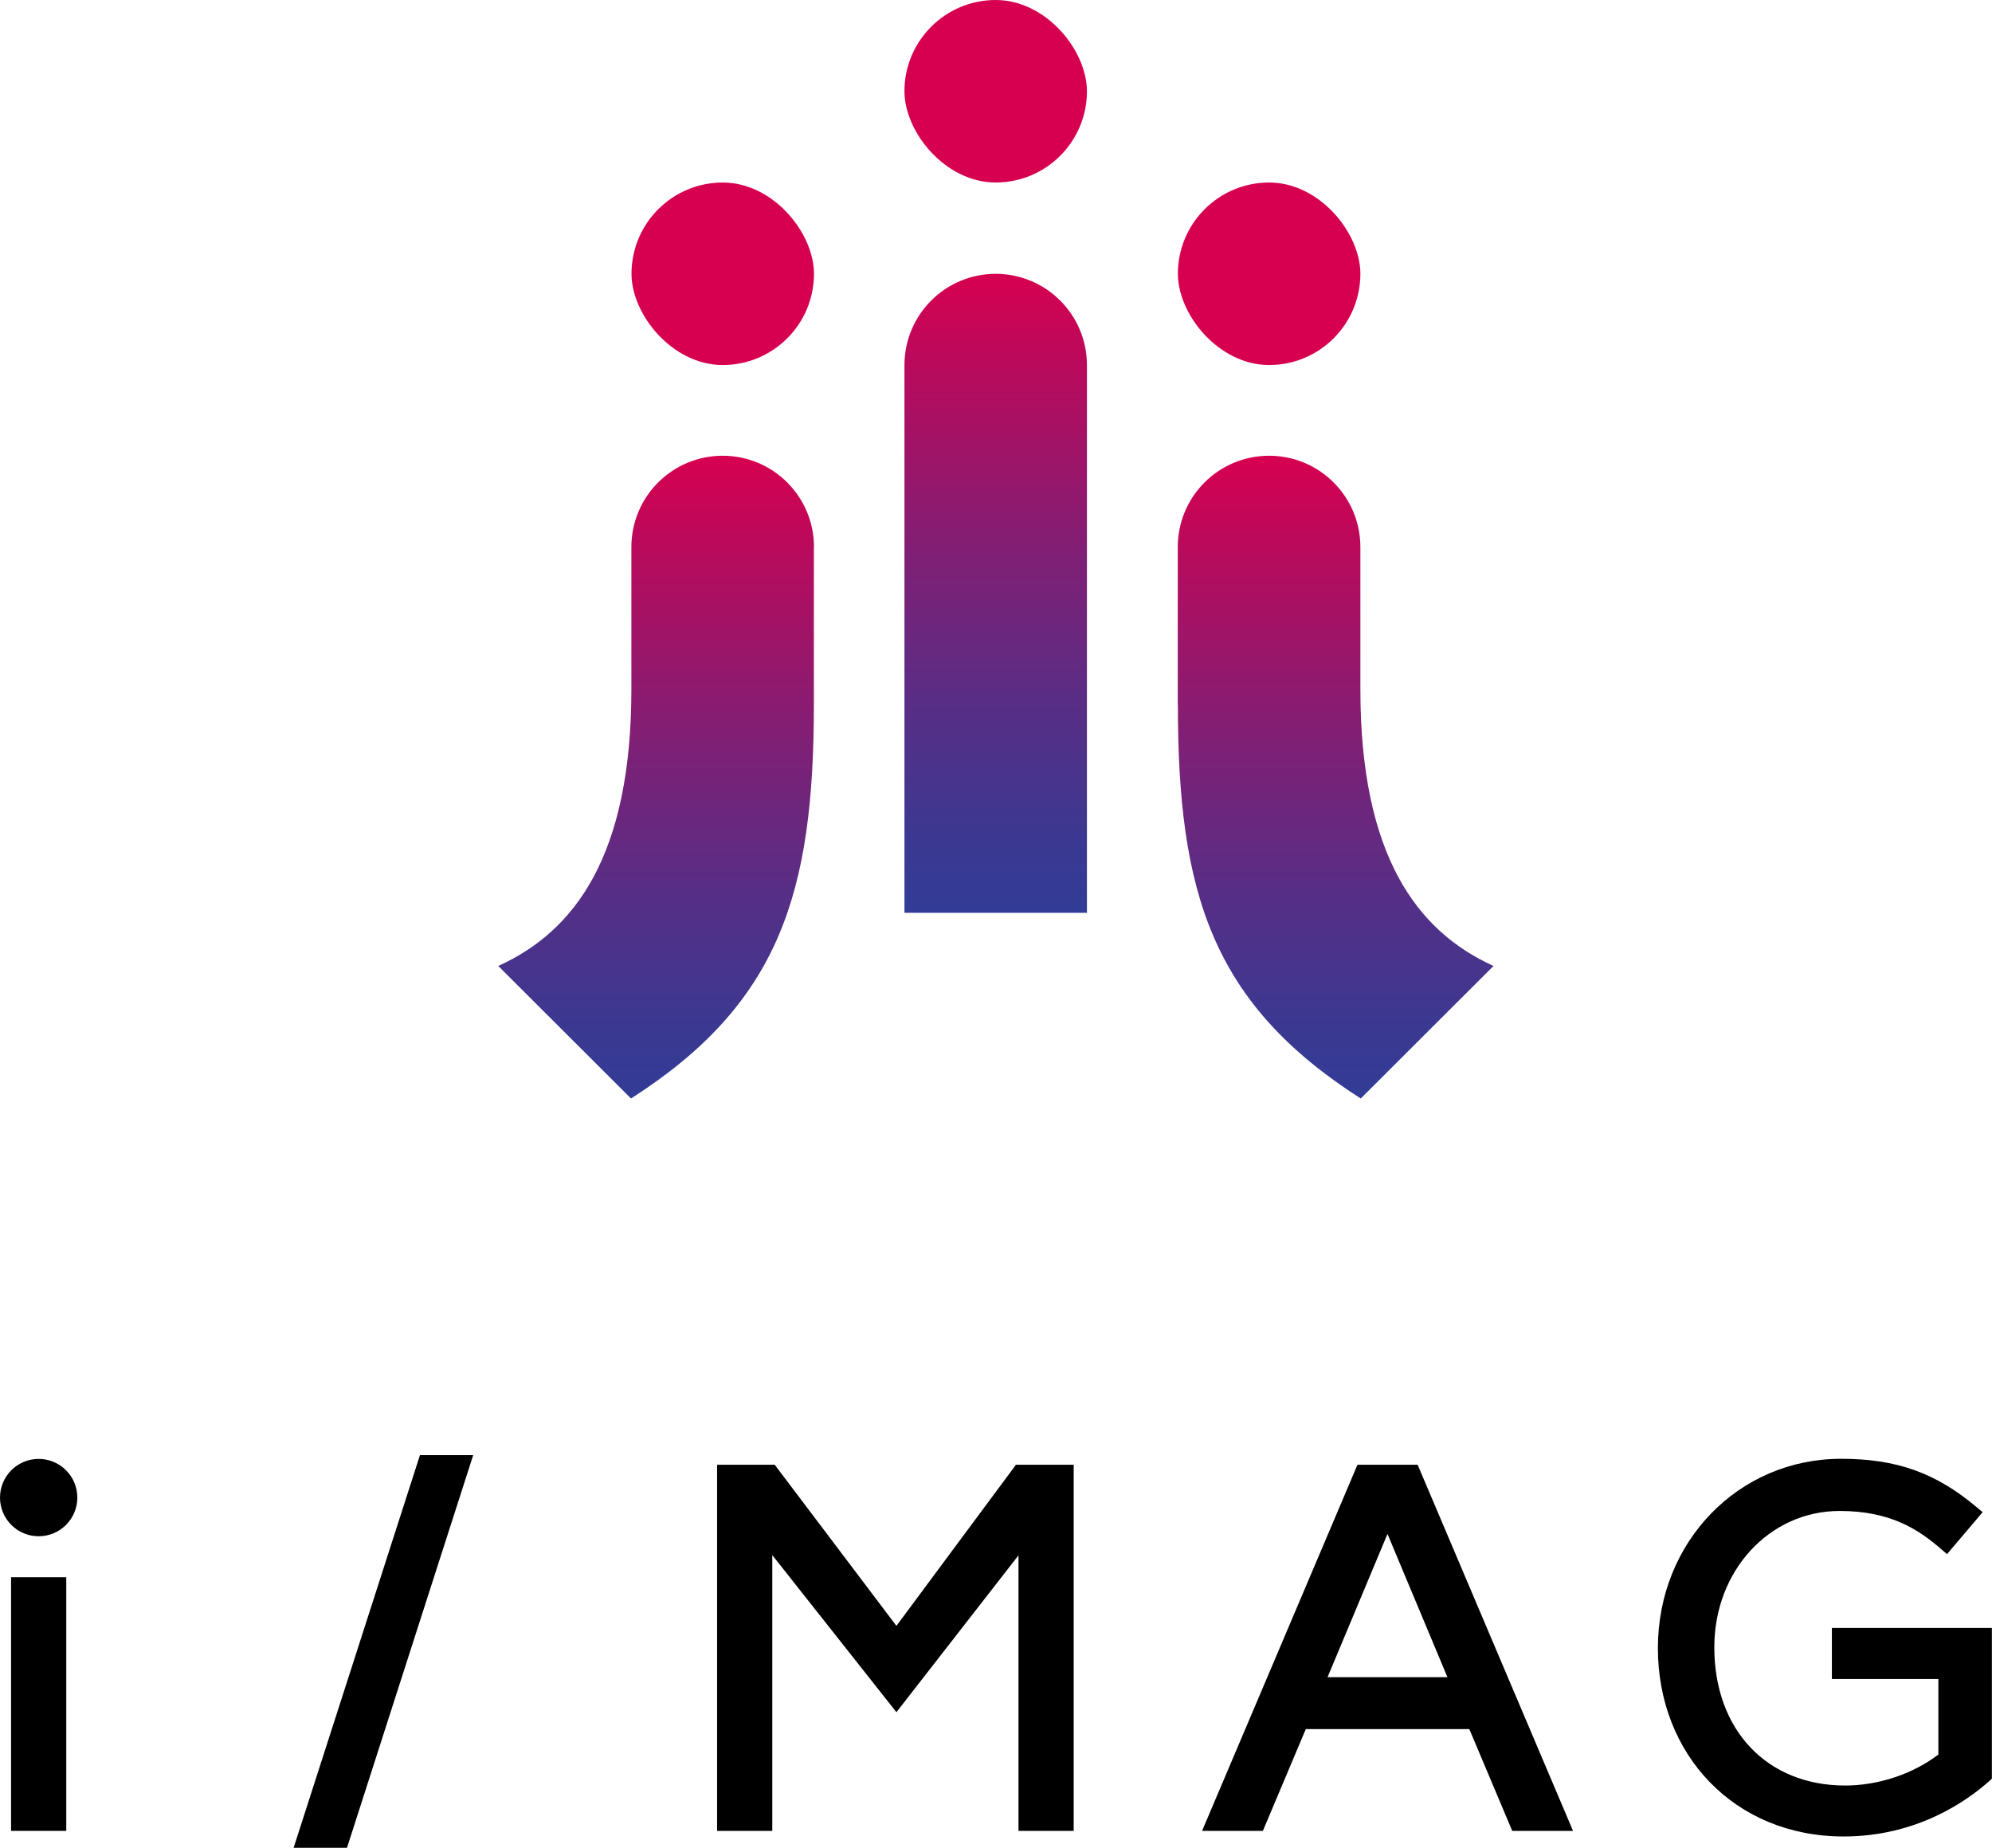 <?xml version="1.0" encoding="UTF-8"?><svg id="_レイヤー_2" xmlns="http://www.w3.org/2000/svg" xmlns:xlink="http://www.w3.org/1999/xlink" viewBox="0 0 163.84 151.96"><defs><style>.cls-1{fill:#000;}.cls-2{fill:#d70050;}.cls-3{fill:url(#_名称未設定グラデーション_61-2);}.cls-4{fill:url(#_名称未設定グラデーション_61-3);}.cls-5{fill:url(#_名称未設定グラデーション_61);}</style><linearGradient id="_名称未設定グラデーション_61" x1="81.9" y1="75.07" x2="81.9" y2="22.52" gradientUnits="userSpaceOnUse"><stop offset="0" stop-color="#323c96"/><stop offset=".12" stop-color="#3c3891"/><stop offset=".32" stop-color="#572e86"/><stop offset=".58" stop-color="#831e73"/><stop offset=".89" stop-color="#c00859"/><stop offset="1" stop-color="#d70050"/></linearGradient><linearGradient id="_名称未設定グラデーション_61-2" x1="109.86" y1="90.34" x2="109.86" y2="37.48" xlink:href="#_名称未設定グラデーション_61"/><linearGradient id="_名称未設定グラデーション_61-3" x1="53.97" y1="90.34" x2="53.97" y2="37.48" xlink:href="#_名称未設定グラデーション_61"/></defs><g id="_コンテンツ"><g><rect class="cls-2" x="96.88" y="15.01" width="15.01" height="15.01" rx="7.51" ry="7.51"/><rect class="cls-2" x="51.94" y="15.01" width="15.01" height="15.01" rx="7.51" ry="7.51"/><rect class="cls-2" x="74.39" y="0" width="15.01" height="15.01" rx="7.51" ry="7.51"/><path class="cls-5" d="M81.9,22.52c-4.15,0-7.51,3.36-7.51,7.51h0v45.04h15.01V30.03h0c0-4.15-3.36-7.51-7.51-7.51h0Z"/><path class="cls-3" d="M96.88,57.96c0,15.48,2.81,24.56,15.04,32.38l10.92-10.9c-6.31-2.86-10.95-9.11-10.95-22.75v-11.7c0-4.15-3.36-7.51-7.51-7.51h0c-4.15,0-7.51,3.36-7.51,7.51v12.97Z"/><path class="cls-4" d="M66.95,44.99c0-4.15-3.36-7.51-7.51-7.51h0c-4.15,0-7.51,3.36-7.51,7.51v11.7c0,13.65-4.64,19.9-10.95,22.75l10.92,10.9c12.23-7.82,15.04-16.91,15.04-32.38v-12.97Z"/></g><g><rect class="cls-1" x=".91" y="129.71" width="4.54" height="20.86"/><polygon class="cls-1" points="24.15 151.96 28.54 151.96 38.92 119.67 34.54 119.67 24.15 151.96"/><polygon class="cls-1" points="73.73 133.71 63.72 120.46 58.98 120.46 58.98 150.57 63.52 150.57 63.52 127.89 73.73 140.81 83.77 127.91 83.77 150.57 88.31 150.57 88.31 120.46 83.56 120.46 73.73 133.71"/><path class="cls-1" d="M111.65,120.46l-12.78,30.11h5l3.53-8.37h13.45l3.53,8.37h5l-12.78-30.11h-4.94Zm7.39,17.47h-9.85l4.93-11.78,4.93,11.78Z"/><path class="cls-1" d="M150.67,133.89v4.19h8.76v6.21c-2.09,1.6-4.94,2.55-7.67,2.55-6.43,0-10.76-4.57-10.76-11.37,0-6.29,4.53-11.21,10.31-11.21,4.17,0,6.47,1.51,8.34,3.13l.49,.42,2.93-3.45-.49-.41c-3.35-2.82-6.58-3.98-11.15-3.98-8.45,0-15.07,6.84-15.07,15.57s6.28,15.49,15.28,15.49c5.97,0,10.07-2.86,11.98-4.56l.21-.19v-12.4h-13.16Z"/><circle class="cls-1" cx="3.18" cy="123.16" r="3.18"/></g></g></svg>
